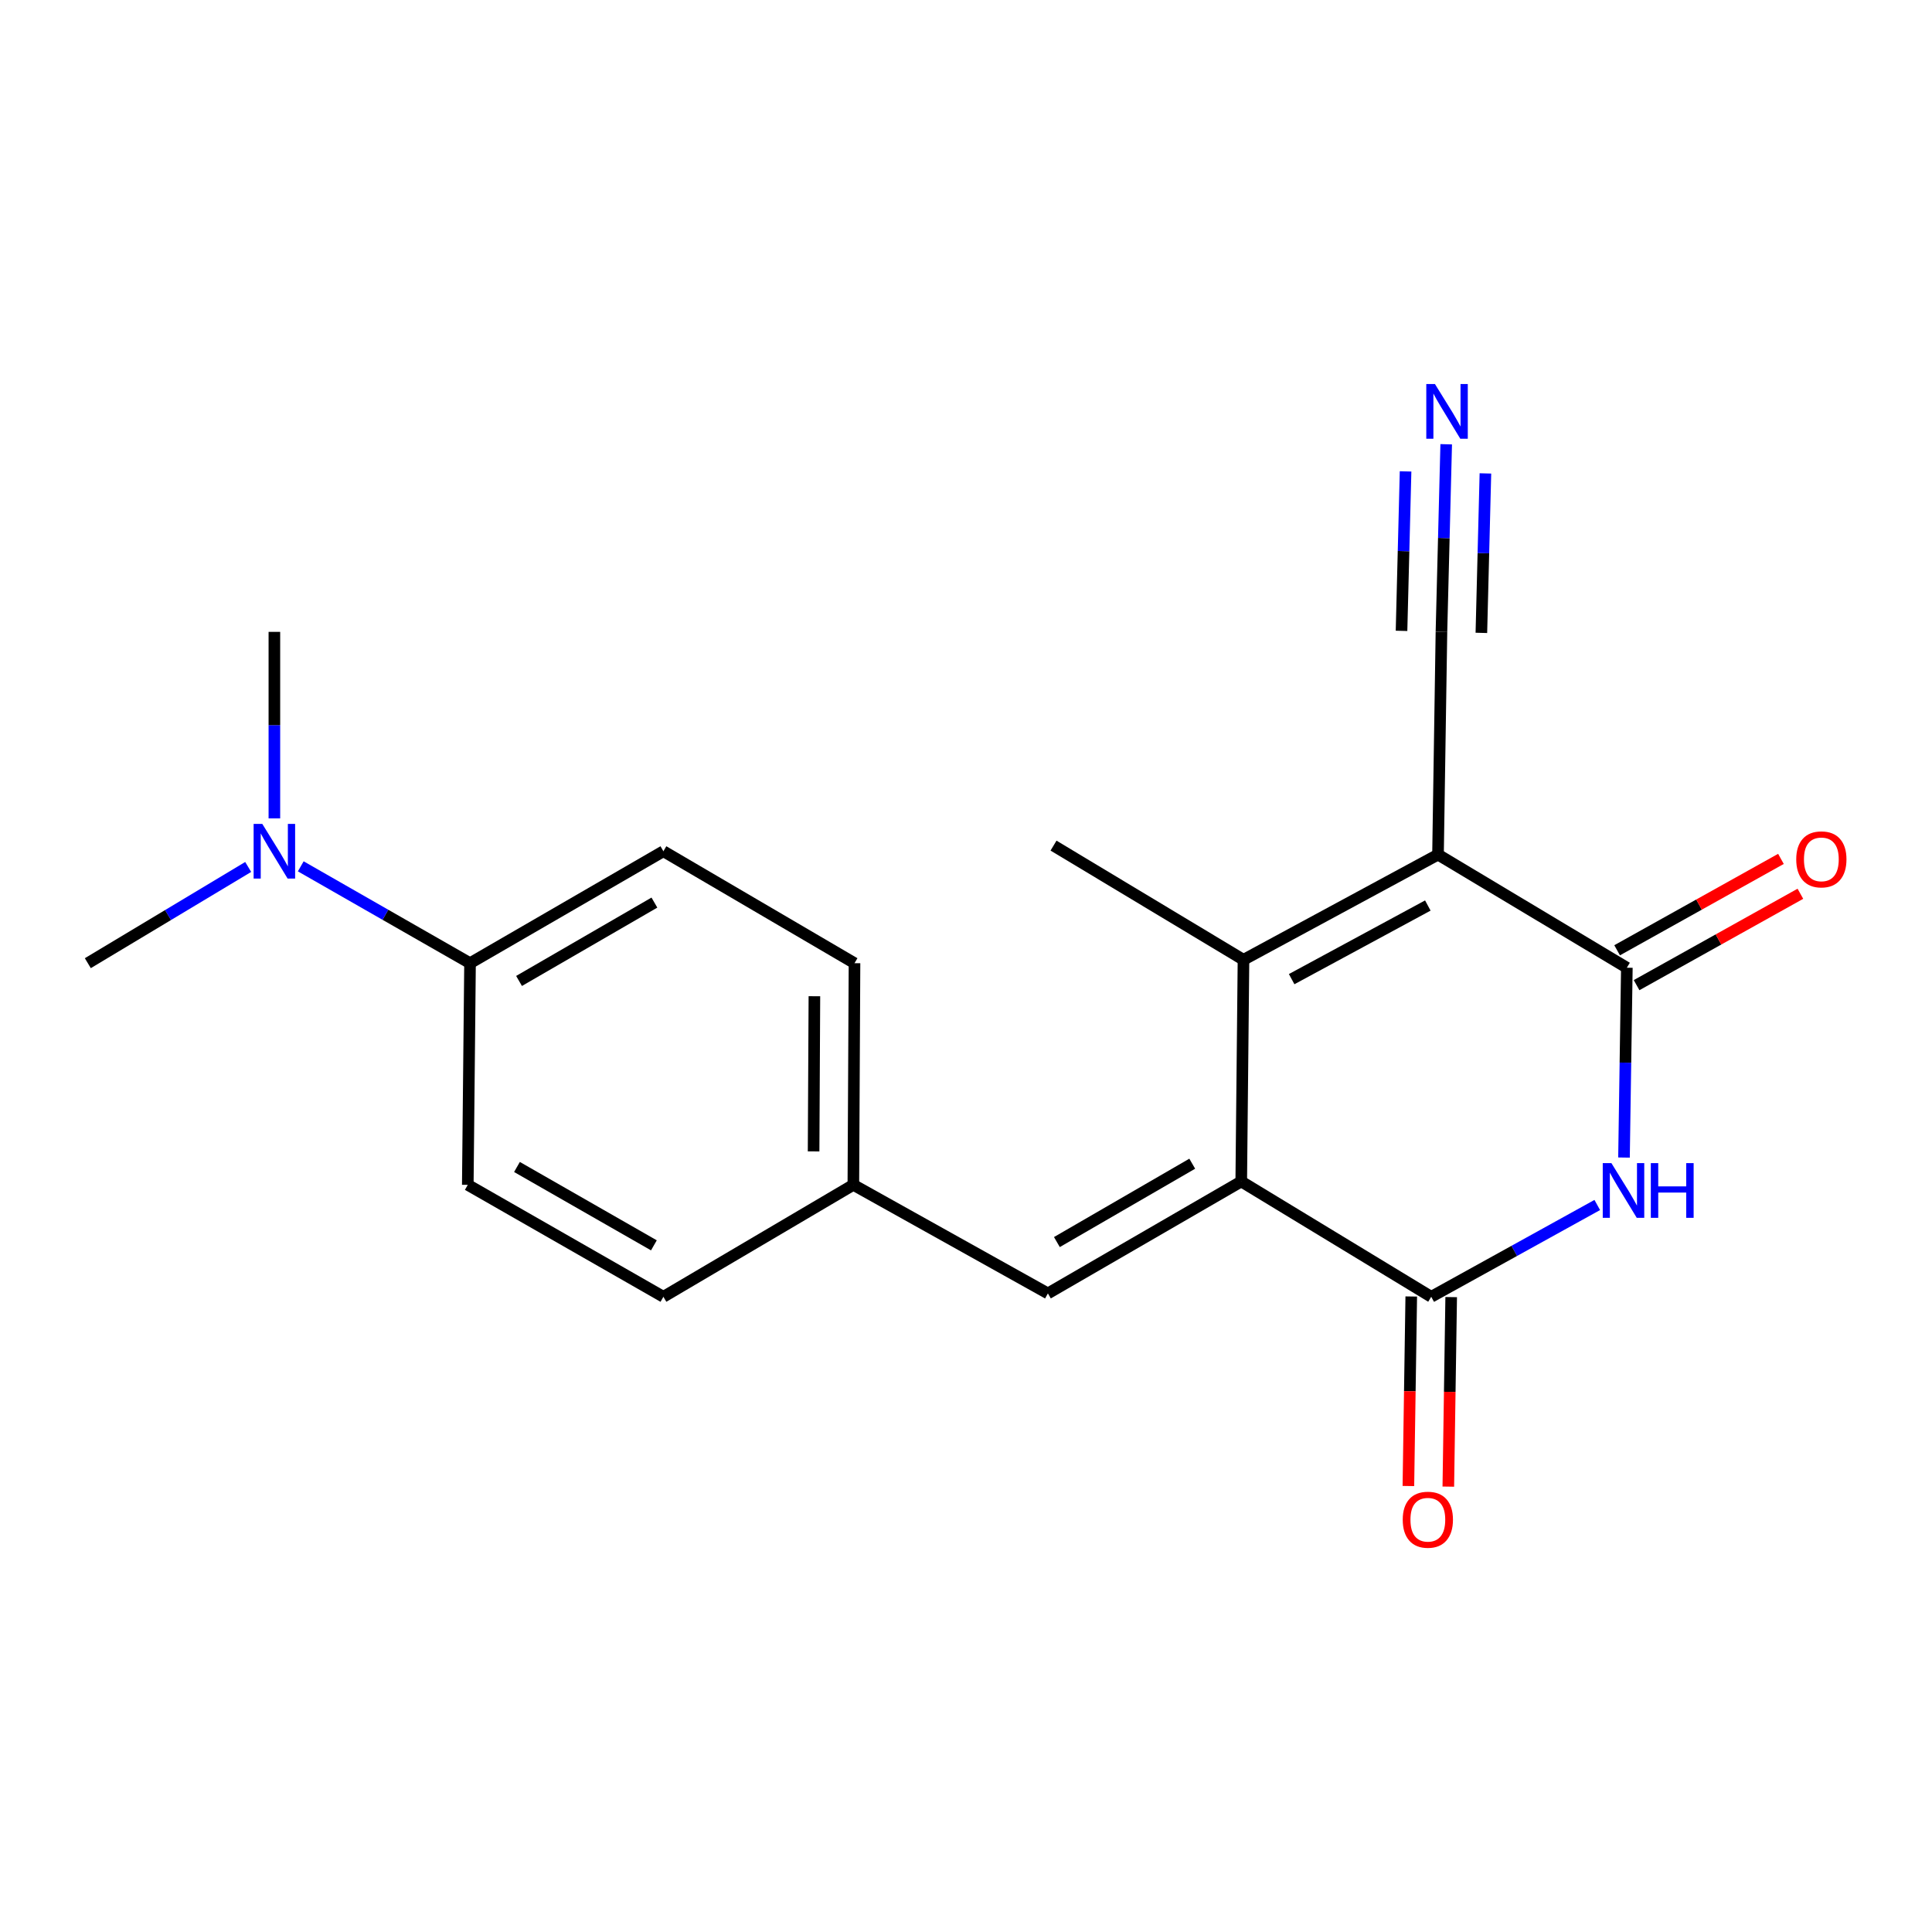 <?xml version='1.0' encoding='iso-8859-1'?>
<svg version='1.1' baseProfile='full'
              xmlns='http://www.w3.org/2000/svg'
                      xmlns:rdkit='http://www.rdkit.org/xml'
                      xmlns:xlink='http://www.w3.org/1999/xlink'
                  xml:space='preserve'
width='1000px' height='1000px' viewBox='0 0 1000 1000'>
<!-- END OF HEADER -->
<rect style='opacity:1.0;fill:#FFFFFF;stroke:none' width='1000' height='1000' x='0' y='0'> </rect>
<path class='bond-2' d='M 744.311,442.346 L 643.626,496.788' style='fill:none;fill-rule:evenodd;stroke:#000000;stroke-width:6px;stroke-linecap:butt;stroke-linejoin:miter;stroke-opacity:1' />
<path class='bond-2' d='M 739.04,468.694 L 668.56,506.803' style='fill:none;fill-rule:evenodd;stroke:#000000;stroke-width:6px;stroke-linecap:butt;stroke-linejoin:miter;stroke-opacity:1' />
<path class='bond-3' d='M 744.311,442.346 L 842.056,500.887' style='fill:none;fill-rule:evenodd;stroke:#000000;stroke-width:6px;stroke-linecap:butt;stroke-linejoin:miter;stroke-opacity:1' />
<path class='bond-5' d='M 744.311,442.346 L 746.091,327.054' style='fill:none;fill-rule:evenodd;stroke:#000000;stroke-width:6px;stroke-linecap:butt;stroke-linejoin:miter;stroke-opacity:1' />
<path class='bond-0' d='M 642.466,611.528 L 643.626,496.788' style='fill:none;fill-rule:evenodd;stroke:#000000;stroke-width:6px;stroke-linecap:butt;stroke-linejoin:miter;stroke-opacity:1' />
<path class='bond-6' d='M 642.466,611.528 L 542.39,669.472' style='fill:none;fill-rule:evenodd;stroke:#000000;stroke-width:6px;stroke-linecap:butt;stroke-linejoin:miter;stroke-opacity:1' />
<path class='bond-6' d='M 617.098,602.332 L 547.045,642.893' style='fill:none;fill-rule:evenodd;stroke:#000000;stroke-width:6px;stroke-linecap:butt;stroke-linejoin:miter;stroke-opacity:1' />
<path class='bond-20' d='M 642.466,611.528 L 740.797,671.218' style='fill:none;fill-rule:evenodd;stroke:#000000;stroke-width:6px;stroke-linecap:butt;stroke-linejoin:miter;stroke-opacity:1' />
<path class='bond-1' d='M 840.578,599.147 L 841.317,550.017' style='fill:none;fill-rule:evenodd;stroke:#0000FF;stroke-width:6px;stroke-linecap:butt;stroke-linejoin:miter;stroke-opacity:1' />
<path class='bond-1' d='M 841.317,550.017 L 842.056,500.887' style='fill:none;fill-rule:evenodd;stroke:#000000;stroke-width:6px;stroke-linecap:butt;stroke-linejoin:miter;stroke-opacity:1' />
<path class='bond-4' d='M 826.739,623.7 L 783.768,647.459' style='fill:none;fill-rule:evenodd;stroke:#0000FF;stroke-width:6px;stroke-linecap:butt;stroke-linejoin:miter;stroke-opacity:1' />
<path class='bond-4' d='M 783.768,647.459 L 740.797,671.218' style='fill:none;fill-rule:evenodd;stroke:#000000;stroke-width:6px;stroke-linecap:butt;stroke-linejoin:miter;stroke-opacity:1' />
<path class='bond-15' d='M 643.626,496.788 L 545.307,437.684' style='fill:none;fill-rule:evenodd;stroke:#000000;stroke-width:6px;stroke-linecap:butt;stroke-linejoin:miter;stroke-opacity:1' />
<path class='bond-8' d='M 847.091,509.912 L 889.487,486.26' style='fill:none;fill-rule:evenodd;stroke:#000000;stroke-width:6px;stroke-linecap:butt;stroke-linejoin:miter;stroke-opacity:1' />
<path class='bond-8' d='M 889.487,486.26 L 931.882,462.609' style='fill:none;fill-rule:evenodd;stroke:#FF0000;stroke-width:6px;stroke-linecap:butt;stroke-linejoin:miter;stroke-opacity:1' />
<path class='bond-8' d='M 837.021,491.862 L 879.416,468.21' style='fill:none;fill-rule:evenodd;stroke:#000000;stroke-width:6px;stroke-linecap:butt;stroke-linejoin:miter;stroke-opacity:1' />
<path class='bond-8' d='M 879.416,468.21 L 921.812,444.558' style='fill:none;fill-rule:evenodd;stroke:#FF0000;stroke-width:6px;stroke-linecap:butt;stroke-linejoin:miter;stroke-opacity:1' />
<path class='bond-9' d='M 730.463,671.061 L 729.721,720.111' style='fill:none;fill-rule:evenodd;stroke:#000000;stroke-width:6px;stroke-linecap:butt;stroke-linejoin:miter;stroke-opacity:1' />
<path class='bond-9' d='M 729.721,720.111 L 728.978,769.161' style='fill:none;fill-rule:evenodd;stroke:#FF0000;stroke-width:6px;stroke-linecap:butt;stroke-linejoin:miter;stroke-opacity:1' />
<path class='bond-9' d='M 751.131,671.374 L 750.388,720.424' style='fill:none;fill-rule:evenodd;stroke:#000000;stroke-width:6px;stroke-linecap:butt;stroke-linejoin:miter;stroke-opacity:1' />
<path class='bond-9' d='M 750.388,720.424 L 749.646,769.474' style='fill:none;fill-rule:evenodd;stroke:#FF0000;stroke-width:6px;stroke-linecap:butt;stroke-linejoin:miter;stroke-opacity:1' />
<path class='bond-7' d='M 746.091,327.054 L 747.322,278.501' style='fill:none;fill-rule:evenodd;stroke:#000000;stroke-width:6px;stroke-linecap:butt;stroke-linejoin:miter;stroke-opacity:1' />
<path class='bond-7' d='M 747.322,278.501 L 748.553,229.948' style='fill:none;fill-rule:evenodd;stroke:#0000FF;stroke-width:6px;stroke-linecap:butt;stroke-linejoin:miter;stroke-opacity:1' />
<path class='bond-7' d='M 766.754,327.578 L 767.8,286.308' style='fill:none;fill-rule:evenodd;stroke:#000000;stroke-width:6px;stroke-linecap:butt;stroke-linejoin:miter;stroke-opacity:1' />
<path class='bond-7' d='M 767.8,286.308 L 768.847,245.038' style='fill:none;fill-rule:evenodd;stroke:#0000FF;stroke-width:6px;stroke-linecap:butt;stroke-linejoin:miter;stroke-opacity:1' />
<path class='bond-7' d='M 725.428,326.53 L 726.474,285.26' style='fill:none;fill-rule:evenodd;stroke:#000000;stroke-width:6px;stroke-linecap:butt;stroke-linejoin:miter;stroke-opacity:1' />
<path class='bond-7' d='M 726.474,285.26 L 727.521,243.99' style='fill:none;fill-rule:evenodd;stroke:#0000FF;stroke-width:6px;stroke-linecap:butt;stroke-linejoin:miter;stroke-opacity:1' />
<path class='bond-12' d='M 542.39,669.472 L 441.694,613.273' style='fill:none;fill-rule:evenodd;stroke:#000000;stroke-width:6px;stroke-linecap:butt;stroke-linejoin:miter;stroke-opacity:1' />
<path class='bond-10' d='M 243.287,498.545 L 343.375,440.6' style='fill:none;fill-rule:evenodd;stroke:#000000;stroke-width:6px;stroke-linecap:butt;stroke-linejoin:miter;stroke-opacity:1' />
<path class='bond-10' d='M 268.656,507.741 L 338.718,467.18' style='fill:none;fill-rule:evenodd;stroke:#000000;stroke-width:6px;stroke-linecap:butt;stroke-linejoin:miter;stroke-opacity:1' />
<path class='bond-11' d='M 243.287,498.545 L 199.48,473.479' style='fill:none;fill-rule:evenodd;stroke:#000000;stroke-width:6px;stroke-linecap:butt;stroke-linejoin:miter;stroke-opacity:1' />
<path class='bond-11' d='M 199.48,473.479 L 155.674,448.414' style='fill:none;fill-rule:evenodd;stroke:#0000FF;stroke-width:6px;stroke-linecap:butt;stroke-linejoin:miter;stroke-opacity:1' />
<path class='bond-21' d='M 243.287,498.545 L 242.127,613.273' style='fill:none;fill-rule:evenodd;stroke:#000000;stroke-width:6px;stroke-linecap:butt;stroke-linejoin:miter;stroke-opacity:1' />
<path class='bond-18' d='M 142.017,423.602 L 142.017,375.328' style='fill:none;fill-rule:evenodd;stroke:#0000FF;stroke-width:6px;stroke-linecap:butt;stroke-linejoin:miter;stroke-opacity:1' />
<path class='bond-18' d='M 142.017,375.328 L 142.017,327.054' style='fill:none;fill-rule:evenodd;stroke:#000000;stroke-width:6px;stroke-linecap:butt;stroke-linejoin:miter;stroke-opacity:1' />
<path class='bond-19' d='M 128.461,448.734 L 86.958,473.64' style='fill:none;fill-rule:evenodd;stroke:#0000FF;stroke-width:6px;stroke-linecap:butt;stroke-linejoin:miter;stroke-opacity:1' />
<path class='bond-19' d='M 86.958,473.64 L 45.455,498.545' style='fill:none;fill-rule:evenodd;stroke:#000000;stroke-width:6px;stroke-linecap:butt;stroke-linejoin:miter;stroke-opacity:1' />
<path class='bond-16' d='M 441.694,613.273 L 343.375,671.218' style='fill:none;fill-rule:evenodd;stroke:#000000;stroke-width:6px;stroke-linecap:butt;stroke-linejoin:miter;stroke-opacity:1' />
<path class='bond-17' d='M 441.694,613.273 L 442.291,498.545' style='fill:none;fill-rule:evenodd;stroke:#000000;stroke-width:6px;stroke-linecap:butt;stroke-linejoin:miter;stroke-opacity:1' />
<path class='bond-17' d='M 421.114,595.956 L 421.532,515.646' style='fill:none;fill-rule:evenodd;stroke:#000000;stroke-width:6px;stroke-linecap:butt;stroke-linejoin:miter;stroke-opacity:1' />
<path class='bond-13' d='M 242.127,613.273 L 343.375,671.218' style='fill:none;fill-rule:evenodd;stroke:#000000;stroke-width:6px;stroke-linecap:butt;stroke-linejoin:miter;stroke-opacity:1' />
<path class='bond-13' d='M 267.581,604.025 L 338.455,644.586' style='fill:none;fill-rule:evenodd;stroke:#000000;stroke-width:6px;stroke-linecap:butt;stroke-linejoin:miter;stroke-opacity:1' />
<path class='bond-14' d='M 343.375,440.6 L 442.291,498.545' style='fill:none;fill-rule:evenodd;stroke:#000000;stroke-width:6px;stroke-linecap:butt;stroke-linejoin:miter;stroke-opacity:1' />
<path  class='atom-2' d='M 834.062 602.03
L 843.342 617.03
Q 844.262 618.51, 845.742 621.19
Q 847.222 623.87, 847.302 624.03
L 847.302 602.03
L 851.062 602.03
L 851.062 630.35
L 847.182 630.35
L 837.222 613.95
Q 836.062 612.03, 834.822 609.83
Q 833.622 607.63, 833.262 606.95
L 833.262 630.35
L 829.582 630.35
L 829.582 602.03
L 834.062 602.03
' fill='#0000FF'/>
<path  class='atom-2' d='M 854.462 602.03
L 858.302 602.03
L 858.302 614.07
L 872.782 614.07
L 872.782 602.03
L 876.622 602.03
L 876.622 630.35
L 872.782 630.35
L 872.782 617.27
L 858.302 617.27
L 858.302 630.35
L 854.462 630.35
L 854.462 602.03
' fill='#0000FF'/>
<path  class='atom-8' d='M 742.725 198.774
L 752.005 213.774
Q 752.925 215.254, 754.405 217.934
Q 755.885 220.614, 755.965 220.774
L 755.965 198.774
L 759.725 198.774
L 759.725 227.094
L 755.845 227.094
L 745.885 210.694
Q 744.725 208.774, 743.485 206.574
Q 742.285 204.374, 741.925 203.694
L 741.925 227.094
L 738.245 227.094
L 738.245 198.774
L 742.725 198.774
' fill='#0000FF'/>
<path  class='atom-9' d='M 929.729 444.803
Q 929.729 438.003, 933.089 434.203
Q 936.449 430.403, 942.729 430.403
Q 949.009 430.403, 952.369 434.203
Q 955.729 438.003, 955.729 444.803
Q 955.729 451.683, 952.329 455.603
Q 948.929 459.483, 942.729 459.483
Q 936.489 459.483, 933.089 455.603
Q 929.729 451.723, 929.729 444.803
M 942.729 456.283
Q 947.049 456.283, 949.369 453.403
Q 951.729 450.483, 951.729 444.803
Q 951.729 439.243, 949.369 436.443
Q 947.049 433.603, 942.729 433.603
Q 938.409 433.603, 936.049 436.403
Q 933.729 439.203, 933.729 444.803
Q 933.729 450.523, 936.049 453.403
Q 938.409 456.283, 942.729 456.283
' fill='#FF0000'/>
<path  class='atom-10' d='M 726.052 786.6
Q 726.052 779.8, 729.412 776
Q 732.772 772.2, 739.052 772.2
Q 745.332 772.2, 748.692 776
Q 752.052 779.8, 752.052 786.6
Q 752.052 793.48, 748.652 797.4
Q 745.252 801.28, 739.052 801.28
Q 732.812 801.28, 729.412 797.4
Q 726.052 793.52, 726.052 786.6
M 739.052 798.08
Q 743.372 798.08, 745.692 795.2
Q 748.052 792.28, 748.052 786.6
Q 748.052 781.04, 745.692 778.24
Q 743.372 775.4, 739.052 775.4
Q 734.732 775.4, 732.372 778.2
Q 730.052 781, 730.052 786.6
Q 730.052 792.32, 732.372 795.2
Q 734.732 798.08, 739.052 798.08
' fill='#FF0000'/>
<path  class='atom-12' d='M 135.757 426.44
L 145.037 441.44
Q 145.957 442.92, 147.437 445.6
Q 148.917 448.28, 148.997 448.44
L 148.997 426.44
L 152.757 426.44
L 152.757 454.76
L 148.877 454.76
L 138.917 438.36
Q 137.757 436.44, 136.517 434.24
Q 135.317 432.04, 134.957 431.36
L 134.957 454.76
L 131.277 454.76
L 131.277 426.44
L 135.757 426.44
' fill='#0000FF'/>
</svg>

